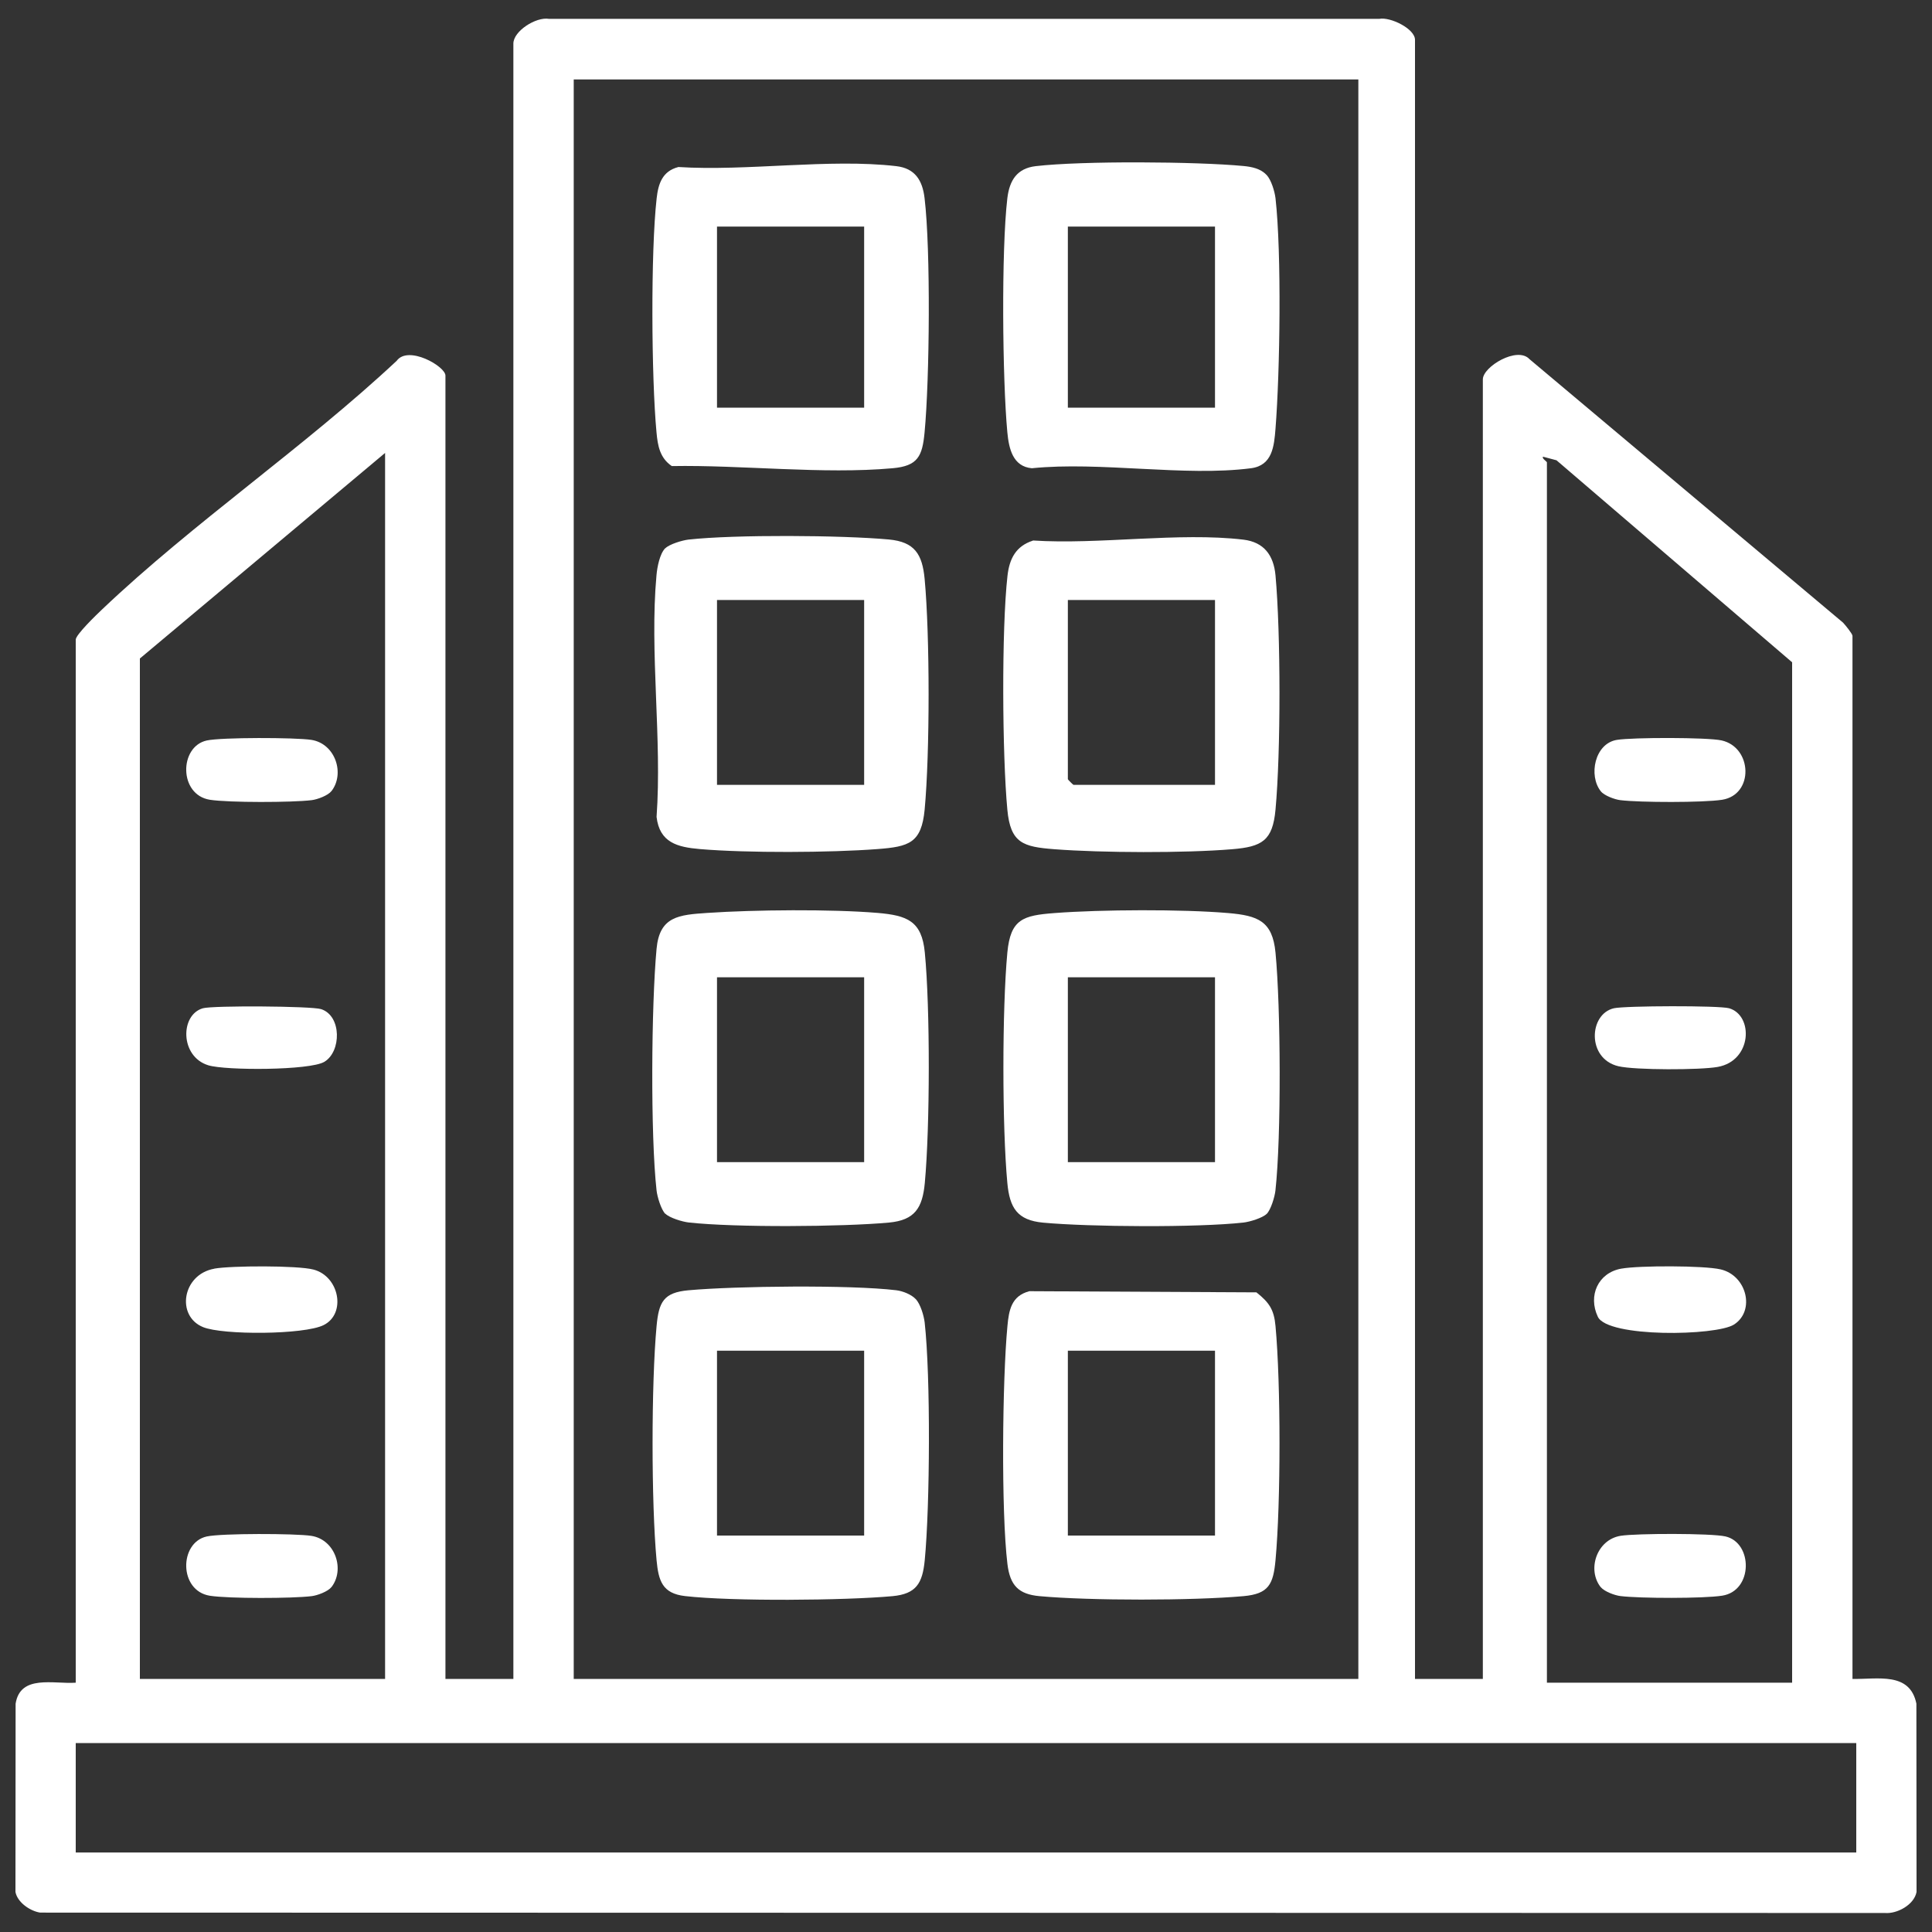 <?xml version="1.0" encoding="UTF-8"?>
<svg id="Capa_1" xmlns="http://www.w3.org/2000/svg" viewBox="0 0 250 250">
  <rect x="0" y="0" width="250" height="250" fill="#333333" stroke="none"/>
  <defs>
    <style>
      .cls-1 {
        fill: #fff;
      }
    </style>
  </defs>
  <path class="cls-1" d="M183.09,217.25h8.79V49.09c0-1.64,4.46-4.32,6.03-2.62l40.58,34.1c.3.32,1.22,1.45,1.22,1.71v134.97c3.27.07,7.42-.95,8.27,3.2l.02,24.37c-.31,1.66-2.52,2.86-4.11,2.72l-238.7-.05c-1.29-.2-2.93-1.31-3.19-2.67l.02-24.36c.6-3.82,4.92-2.52,7.78-2.72V82.77c0-.64,2.74-3.28,3.41-3.91,11.76-11.19,26.18-21,38.12-32.17,1.49-2.05,6.31.71,6.31,1.91v168.65h8.79V5.64c0-1.62,2.94-3.49,4.61-3.2h107.44c1.42-.28,4.62,1.28,4.62,2.71v212.1ZM175.77,10.28h-101.53v206.97h101.53V10.28ZM49.83,217.25V58.61l-31.73,26.6v132.04h31.73ZM231.9,217.74V85.7l-30.49-26.14-1.73-.46c-.24.18.49.62.49.73v157.91h31.73ZM240.2,225.55H9.8v14.16h230.4v-14.16Z"/>
  <path class="cls-1" d="M209.81,164.16c2.26-.41,10.69-.41,12.85.1,3.39.8,4.49,5.37,1.71,7.14-2.31,1.47-16.32,1.71-17.61-1.01s.02-5.69,3.04-6.23Z"/>
  <path class="cls-1" d="M207.15,205.4c-1.82-2.25-.56-6.17,2.57-6.67,2.04-.32,11.65-.34,13.54.08,3.57.8,3.62,7.04-.41,7.67-2.42.38-10.67.36-13.17.05-.74-.09-2.08-.59-2.52-1.14Z"/>
  <path class="cls-1" d="M207.15,102.4c-1.63-2.03-.8-6.2,2.08-6.66,2-.33,11.68-.34,13.54.07,3.99.89,4.22,7.02.07,7.68-2.43.38-10.67.36-13.17.05-.74-.09-2.08-.59-2.52-1.14Z"/>
  <path class="cls-1" d="M208.82,130.47c1.45-.33,13.66-.37,14.93,0,3.16.92,2.99,6.79-1.48,7.59-2.26.41-10.69.42-12.85-.09-4.11-.97-3.83-6.75-.59-7.5Z"/>
  <path class="cls-1" d="M27.73,164.16c2.19-.39,10.78-.42,12.83.12,3.35.87,4.28,5.72,1.31,7.19-2.51,1.25-13.01,1.31-15.59.26-3.52-1.43-2.71-6.82,1.45-7.56Z"/>
  <path class="cls-1" d="M42.85,102.4c-.44.55-1.78,1.05-2.52,1.14-2.5.31-10.75.33-13.17-.05-4.04-.64-3.99-6.88-.41-7.67,1.89-.42,11.49-.4,13.54-.08,3.12.49,4.38,4.41,2.57,6.67Z"/>
  <path class="cls-1" d="M42.85,205.4c-.44.55-1.78,1.05-2.52,1.14-2.5.31-10.75.33-13.17-.05-4.04-.64-3.99-6.88-.41-7.67,1.89-.42,11.49-.4,13.54-.08,3.12.49,4.38,4.41,2.57,6.67Z"/>
  <path class="cls-1" d="M26.25,130.47c1.27-.37,14.05-.29,15.3.11,2.68.87,2.63,5.5.42,6.82-1.87,1.12-12.74,1.14-15.01.45-3.68-1.12-3.67-6.53-.71-7.38Z"/>
  <path class="cls-1" d="M86.09,70.95c.54-.54,2.21-1.04,3.02-1.13,5.98-.66,19.83-.57,25.91-.01,3.34.31,4.33,1.9,4.63,5.13.68,7.31.68,22.51,0,29.81-.41,4.34-2.02,4.81-6.1,5.12-6.13.47-16.88.52-22.98,0-2.91-.25-5.22-.83-5.61-4.16.72-10.08-.92-21.35-.01-31.28.09-1.03.42-2.78,1.14-3.5ZM111.82,77.64h-19.04v23.92h19.04v-23.92Z"/>
  <path class="cls-1" d="M133.65,69.94c8.56.56,18.9-1.1,27.24-.11,2.67.32,3.92,2.02,4.16,4.63.68,7.48.69,22.84,0,30.31-.37,4.01-1.73,4.8-5.62,5.12-6.11.51-16.84.47-22.98,0-4.05-.31-5.7-.77-6.1-5.12-.66-7.05-.76-23.35.02-30.28.25-2.19,1.08-3.82,3.28-4.53ZM157.22,77.64h-19.04v23.19c0,.05.68.73.73.73h18.31v-23.92Z"/>
  <path class="cls-1" d="M86.09,157.07c-.54-.54-1.04-2.21-1.13-3.02-.8-7.17-.68-23.98,0-31.28.39-4.21,2.89-4.39,6.59-4.64,6.04-.41,16.03-.5,22.01,0,3.83.33,5.72,1.04,6.11,5.12.7,7.21.67,22.59,0,29.82-.3,3.22-1.28,4.82-4.63,5.13-6.08.56-19.93.65-25.91-.01-.81-.09-2.48-.59-3.02-1.13ZM111.82,126.46h-19.04v23.92h19.04v-23.92Z"/>
  <path class="cls-1" d="M163.91,157.07c-.54.54-2.21,1.04-3.02,1.13-5.98.66-19.83.57-25.91.01-3.34-.31-4.33-1.9-4.63-5.13-.68-7.31-.68-22.51,0-29.81.41-4.34,2.02-4.81,6.1-5.12,6-.46,16.53-.51,22.49,0,3.83.33,5.72,1.03,6.11,5.12.68,7.06.76,23.82-.01,30.79-.09.81-.59,2.48-1.13,3.02ZM157.22,126.46h-19.04v23.92h19.04v-23.92Z"/>
  <path class="cls-1" d="M118.5,168.1c.6.65,1.04,2.11,1.15,3.01.78,6.95.69,23.74.01,30.79-.29,2.98-1.1,4.35-4.15,4.64-6.22.57-20.79.69-26.88-.01-2.94-.34-3.42-2-3.67-4.63-.69-7.46-.69-22.84,0-30.3.29-3.13.9-4.35,4.14-4.64,6.11-.55,20.96-.72,26.89,0,.83.1,1.96.55,2.51,1.15ZM111.82,174.78h-19.04v23.92h19.04v-23.92Z"/>
  <path class="cls-1" d="M133.16,167.08l29.42.15c1.65,1.31,2.28,2.23,2.47,4.36.69,7.47.69,22.84,0,30.31-.29,3.09-.87,4.35-4.14,4.64-6.59.59-19.83.6-26.41,0-2.69-.25-3.8-1.37-4.14-4.16-.82-6.82-.66-23.78,0-30.78.19-2.08.52-3.9,2.81-4.51ZM157.22,174.78h-19.04v23.92h19.04v-23.92Z"/>
  <path class="cls-1" d="M87.76,21.61c8.87.57,19.56-1.12,28.22-.11,2.42.28,3.39,1.83,3.66,4.15.8,6.71.65,23.42,0,30.3-.29,3.09-.87,4.35-4.14,4.64-8.98.81-19.51-.44-28.57-.28-1.54-1.05-1.82-2.61-1.98-4.37-.66-7.05-.76-23.35.02-30.28.21-1.9.75-3.51,2.79-4.04ZM111.82,29.32h-19.04v23.43h19.04v-23.43Z"/>
  <path class="cls-1" d="M163.9,22.64c.6.65,1.04,2.11,1.15,3.01.8,7.13.58,22.47,0,29.81-.18,2.26-.39,4.77-3.17,5.13-8.59,1.11-19.51-.9-28.36,0-2.46-.22-2.97-2.54-3.17-4.64-.64-6.86-.79-23.6,0-30.3.28-2.32,1.25-3.86,3.66-4.15,6-.7,20.77-.6,26.89-.02,1.06.1,2.23.33,2.99,1.16ZM157.22,29.32h-19.04v23.43h19.04v-23.43Z"/>
</svg>